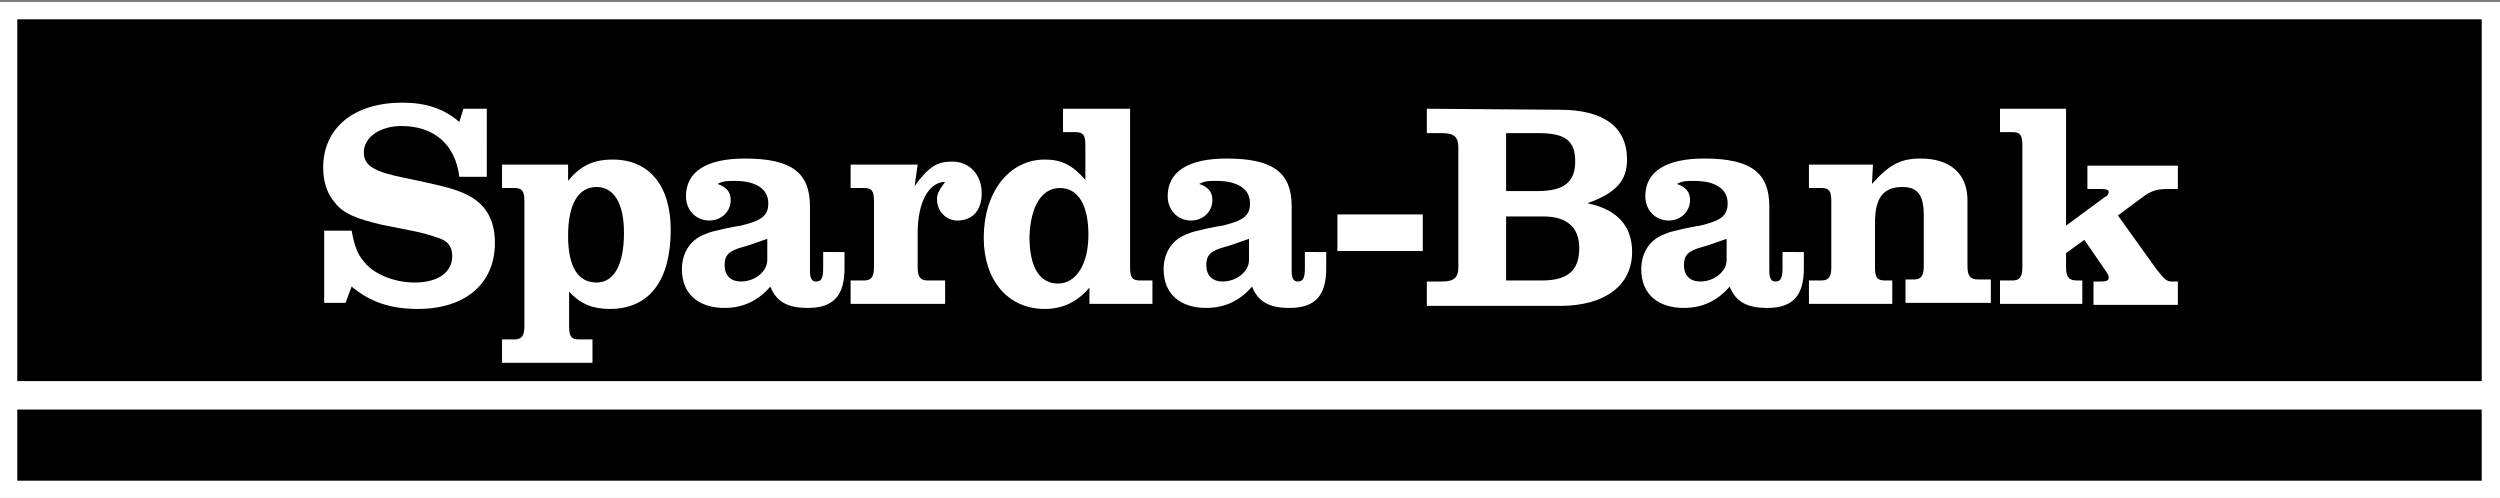 <?xml version="1.0" encoding="UTF-8"?> <!-- Generator: Adobe Illustrator 26.0.1, SVG Export Plug-In . SVG Version: 6.00 Build 0) --> <svg xmlns="http://www.w3.org/2000/svg" xmlns:xlink="http://www.w3.org/1999/xlink" version="1.1" id="Ebene_1" x="0px" y="0px" viewBox="0 0 246 49" style="enable-background:new 0 0 246 49;" xml:space="preserve"><rect x="0" y="0" width="246" height="49" fill="#808080" stroke="none"/> <style type="text/css"> .st0{fill:#FFFFFF;} .st1{clip-path:url(#SVGID_00000168808942840681575280000008886826443776705422_);fill:none;stroke:#FFFFFF;stroke-width:4.027;stroke-miterlimit:3.864;} .st2{clip-path:url(#SVGID_00000019658709237790484910000016265765682576070060_);fill:#FFFFFF;} .st3{clip-path:url(#SVGID_00000088824563486962379210000018236875098552124823_);fill:#FFFFFF;} .st4{clip-path:url(#SVGID_00000060015639235698137010000017236691305234883225_);fill:#FFFFFF;} .st5{clip-path:url(#SVGID_00000139274381351128903510000004745354389507609988_);fill:#FFFFFF;} .st6{clip-path:url(#SVGID_00000097481035078790032890000013816462855800371898_);fill:#FFFFFF;} .st7{clip-path:url(#SVGID_00000075131872504311697960000016758239889154591134_);fill:#FFFFFF;} .st8{clip-path:url(#SVGID_00000070833372983852838070000010085834988230551680_);fill:#FFFFFF;} .st9{clip-path:url(#SVGID_00000155828387947255668300000014335623599668973966_);fill:#FFFFFF;} .st10{clip-path:url(#SVGID_00000094612691356987223640000003177289702531208833_);fill:#FFFFFF;} .st11{clip-path:url(#SVGID_00000094612827608235270000000002913737109335212223_);fill:#FFFFFF;} </style> <rect x="2" y="2.2" class="st0" width="242" height="44.8"></rect> <g> <g> <defs> <rect id="SVGID_1_" y="0.2" width="246" height="48.8"></rect> </defs> <clipPath id="SVGID_00000114035571587257962300000014556318705105906575_"> <use xlink:href="#SVGID_1_" style="overflow:visible;"></use> </clipPath> <rect x="2" y="2.2" style="clip-path:url(#SVGID_00000114035571587257962300000014556318705105906575_);fill:none;stroke:#FFFFFF;stroke-width:4.027;stroke-miterlimit:3.864;" width="242" height="44.8"></rect> </g> </g> <rect x="1.7" y="1.9" width="242.5" height="35.6"></rect> <rect x="1.7" y="40.3" width="242.5" height="7"></rect> <g> <g> <defs> <rect id="SVGID_00000039093232673495721970000016250831026551527043_" y="0.2" width="246" height="48.8"></rect> </defs> <clipPath id="SVGID_00000047054533837946268650000015615821345809966243_"> <use xlink:href="#SVGID_00000039093232673495721970000016250831026551527043_" style="overflow:visible;"></use> </clipPath> <path style="clip-path:url(#SVGID_00000047054533837946268650000015615821345809966243_);fill:#FFFFFF;" d="M47.9,10.7h-2.3 L45.2,12c-1.5-1.3-3.3-1.9-5.6-1.9c-4.8,0-7.8,2.5-7.8,6.4c0,1.4,0.4,2.6,1.2,3.5c0.8,1,2,1.5,4.5,2.1l1,0.2l1,0.2l1,0.2 c1.1,0.2,2,0.5,2.6,0.7c1,0.3,1.4,0.9,1.4,1.8c0,1.6-1.4,2.6-3.7,2.6c-2.1,0-4.2-0.9-5.1-2.2c-0.5-0.6-0.8-1.3-1.1-2.9h-2.7v7.1 H34l0.6-1.6c1.8,1.5,3.8,2.2,6.5,2.2c4.7,0,7.6-2.5,7.6-6.5c0-2.4-1-4-3.1-4.9c-1.2-0.5-2-0.7-5.8-1.5c-3-0.6-4-1.2-4-2.5 c0-1.5,1.6-2.6,3.7-2.6c3.2,0,5.3,1.8,5.7,5h2.7V10.7z"></path> </g> <g> <defs> <rect id="SVGID_00000004521395479094736470000009648221374221168556_" y="0.2" width="246" height="48.8"></rect> </defs> <clipPath id="SVGID_00000037658402549023331130000007780534801828169907_"> <use xlink:href="#SVGID_00000004521395479094736470000009648221374221168556_" style="overflow:visible;"></use> </clipPath> <path style="clip-path:url(#SVGID_00000037658402549023331130000007780534801828169907_);fill:#FFFFFF;" d="M58.7,18.4 c1.7,0,2.7,1.6,2.7,4.5c0,3.2-1,4.9-2.7,4.9c-1.8,0-2.8-1.5-2.8-4.6S56.9,18.4,58.7,18.4 M55.9,16.2h-6.5v2.3h1.2 c0.8,0,1,0.3,1,1.3v12.3c0,1-0.3,1.3-1,1.3h-1.2v2.3h8.9v-2.3H57c-0.8,0-1-0.3-1-1.3v-3.4c1.1,1.2,2.3,1.7,4,1.7 c3.9,0,6-2.8,6-7.8c0-4.3-2.1-6.9-5.7-6.9c-1.9,0-3.2,0.6-4.4,2.1L55.9,16.2z"></path> </g> <g> <defs> <rect id="SVGID_00000168821969554813829820000015748844935015352210_" y="0.2" width="246" height="48.8"></rect> </defs> <clipPath id="SVGID_00000000927488785566745190000002963672325552644788_"> <use xlink:href="#SVGID_00000168821969554813829820000015748844935015352210_" style="overflow:visible;"></use> </clipPath> <path style="clip-path:url(#SVGID_00000000927488785566745190000002963672325552644788_);fill:#FFFFFF;" d="M75.5,25.6 c0,1.1-1.2,2.1-2.6,2.1c-1,0-1.6-0.6-1.6-1.6s0.4-1.4,1.8-1.8c0.4-0.1,0.7-0.2,2.4-0.8C75.5,23.5,75.5,25.6,75.5,25.6z M81,24.8 v1.6c0,1-0.2,1.3-0.7,1.3c-0.4,0-0.6-0.3-0.6-1v-6.4c0-3.3-1.8-4.7-6.4-4.7c-3.8,0-5.8,1.3-5.8,3.7c0,1.4,1,2.4,2.3,2.4 c1.2,0,2.1-0.9,2.1-2c0-0.8-0.4-1.3-1.3-1.6c0.6-0.3,0.9-0.3,1.7-0.3c2.1,0,3.3,0.8,3.3,2.2c0,1.2-0.6,1.7-2.7,2.2l-0.6,0.1 l-0.5,0.1l-0.5,0.1c-0.8,0.2-1.4,0.3-1.8,0.5c-1.5,0.5-2.4,1.8-2.4,3.5c0,2.4,1.6,3.8,4.2,3.8c1.8,0,3.3-0.7,4.5-2.1 c0.6,1.5,1.7,2.1,3.7,2.1c2.5,0,3.6-1.2,3.6-3.9v-1.6C83.1,24.8,81,24.8,81,24.8z"></path> </g> <g> <defs> <rect id="SVGID_00000067922082847563733780000008009382801766691228_" y="0.2" width="246" height="48.8"></rect> </defs> <clipPath id="SVGID_00000022546019279283662980000005225366255146871947_"> <use xlink:href="#SVGID_00000067922082847563733780000008009382801766691228_" style="overflow:visible;"></use> </clipPath> <path style="clip-path:url(#SVGID_00000022546019279283662980000005225366255146871947_);fill:#FFFFFF;" d="M90.3,16.2h-6.6v2.3 H85c0.8,0,1,0.3,1,1.3v6.5c0,1-0.3,1.3-1,1.3h-1.3v2.3H93v-2.3h-1.7c-0.7,0-1-0.3-1-1.3v-3.4c0-3,1.1-5,2.7-5 c-0.6,0.8-0.8,1.2-0.8,1.7c0,1.2,0.9,2.1,2,2.1c1.5,0,2.4-1,2.4-2.7c0-1.8-1.2-3.1-2.9-3.1c-1.5,0-2.3,0.5-3.7,2.4L90.3,16.2z"></path> </g> <g> <defs> <rect id="SVGID_00000093175456998843973510000007150695688003948967_" y="0.2" width="246" height="48.8"></rect> </defs> <clipPath id="SVGID_00000056401368270058526770000010489600482566583184_"> <use xlink:href="#SVGID_00000093175456998843973510000007150695688003948967_" style="overflow:visible;"></use> </clipPath> <path style="clip-path:url(#SVGID_00000056401368270058526770000010489600482566583184_);fill:#FFFFFF;" d="M104.3,18.5 c1.8,0,2.8,1.7,2.8,4.6s-1.2,4.8-3,4.8s-2.8-1.6-2.8-4.6C101.4,20.3,102.5,18.5,104.3,18.5 M111.2,10.7h-6.6V13h1.2 c0.8,0,1,0.3,1,1.3v3.4c-1.3-1.5-2.4-2-4-2c-3.5,0-6,3.2-6,7.7c0,4.2,2.4,7,6,7c1.8,0,3.2-0.7,4.4-2.1v1.6h6.2v-2.3h-1.2 c-0.8,0-1-0.3-1-1.3V10.7z"></path> </g> <g> <defs> <rect id="SVGID_00000036250658310828645400000014811921023254824599_" y="0.2" width="246" height="48.8"></rect> </defs> <clipPath id="SVGID_00000129919620521805141690000006294893386100731582_"> <use xlink:href="#SVGID_00000036250658310828645400000014811921023254824599_" style="overflow:visible;"></use> </clipPath> <path style="clip-path:url(#SVGID_00000129919620521805141690000006294893386100731582_);fill:#FFFFFF;" d="M122.9,25.6 c0,1.1-1.2,2.1-2.6,2.1c-1,0-1.6-0.6-1.6-1.6s0.4-1.4,1.8-1.8c0.4-0.1,0.7-0.2,2.4-0.8C122.9,23.5,122.9,25.6,122.9,25.6z M128.4,24.8v1.6c0,1-0.2,1.3-0.7,1.3c-0.4,0-0.6-0.3-0.6-1v-6.4c0-3.3-1.8-4.7-6.4-4.7c-3.8,0-5.8,1.3-5.8,3.7 c0,1.4,1,2.4,2.3,2.4c1.2,0,2.1-0.9,2.1-2c0-0.8-0.4-1.3-1.3-1.6c0.6-0.3,0.9-0.3,1.7-0.3c2.1,0,3.3,0.8,3.3,2.2 c0,1.2-0.6,1.7-2.7,2.2l-0.6,0.1l-0.5,0.1l-0.5,0.1c-0.8,0.2-1.4,0.3-1.8,0.5c-1.5,0.5-2.4,1.8-2.4,3.5c0,2.4,1.6,3.8,4.2,3.8 c1.8,0,3.3-0.7,4.5-2.1c0.6,1.5,1.7,2.1,3.7,2.1c2.5,0,3.6-1.2,3.6-3.9v-1.6C130.5,24.8,128.4,24.8,128.4,24.8z"></path> </g> </g> <rect x="131.6" y="21.1" class="st0" width="8.4" height="3.6"></rect> <g> <g> <defs> <rect id="SVGID_00000083082418642776199810000015550081573070412968_" y="0.2" width="246" height="48.8"></rect> </defs> <clipPath id="SVGID_00000151507094082503802580000006917248631789659582_"> <use xlink:href="#SVGID_00000083082418642776199810000015550081573070412968_" style="overflow:visible;"></use> </clipPath> <path style="clip-path:url(#SVGID_00000151507094082503802580000006917248631789659582_);fill:#FFFFFF;" d="M148.2,27.6v-6.3h3.7 c2.3,0,3.5,1.1,3.5,3.1c0,2.2-1.1,3.2-3.7,3.2H148.2z M148.2,18.8v-5.7h3.2c2.7,0,3.6,0.8,3.6,2.8s-1.1,2.9-3.7,2.9H148.2z M140.4,10.7v2.4h1.5c1.2,0,1.6,0.4,1.6,1.4v11.8c0,1-0.4,1.4-1.6,1.4h-1.5v2.4h13.1c4.4,0,7.1-2,7.1-5.3c0-2.6-1.5-4.2-4.4-4.8 c2.8-1,3.9-2.2,3.9-4.3c0-3.2-2.3-4.9-6.6-4.9L140.4,10.7L140.4,10.7z"></path> </g> <g> <defs> <rect id="SVGID_00000179641273526874607720000002530537520168694693_" y="0.2" width="246" height="48.8"></rect> </defs> <clipPath id="SVGID_00000052816005893445430140000008074623730442247586_"> <use xlink:href="#SVGID_00000179641273526874607720000002530537520168694693_" style="overflow:visible;"></use> </clipPath> <path style="clip-path:url(#SVGID_00000052816005893445430140000008074623730442247586_);fill:#FFFFFF;" d="M169.9,25.6 c0,1.1-1.2,2.1-2.6,2.1c-1,0-1.6-0.6-1.6-1.6s0.4-1.4,1.8-1.8c0.4-0.1,0.7-0.2,2.4-0.8L169.9,25.6L169.9,25.6z M175.4,24.8v1.6 c0,1-0.2,1.3-0.7,1.3c-0.4,0-0.6-0.3-0.6-1v-6.4c0-3.3-1.8-4.7-6.4-4.7c-3.8,0-5.8,1.3-5.8,3.7c0,1.4,1,2.4,2.3,2.4 c1.2,0,2.1-0.9,2.1-2c0-0.8-0.4-1.3-1.3-1.6c0.6-0.3,0.9-0.3,1.7-0.3c2.1,0,3.3,0.8,3.3,2.2c0,1.2-0.6,1.7-2.7,2.2l-0.6,0.1 l-0.5,0.1l-0.5,0.1c-0.8,0.2-1.4,0.3-1.8,0.5c-1.5,0.5-2.4,1.8-2.4,3.5c0,2.4,1.6,3.8,4.2,3.8c1.8,0,3.3-0.7,4.5-2.1 c0.6,1.5,1.7,2.1,3.7,2.1c2.5,0,3.6-1.2,3.6-3.9v-1.6C177.5,24.8,175.4,24.8,175.4,24.8z"></path> </g> <g> <defs> <rect id="SVGID_00000135683685467531485660000017069623032573103767_" y="0.2" width="246" height="48.8"></rect> </defs> <clipPath id="SVGID_00000047041468800630500600000013844365192578699913_"> <use xlink:href="#SVGID_00000135683685467531485660000017069623032573103767_" style="overflow:visible;"></use> </clipPath> <path style="clip-path:url(#SVGID_00000047041468800630500600000013844365192578699913_);fill:#FFFFFF;" d="M184.3,16.2H178v2.3 h1.2c0.8,0,1,0.3,1,1.3v6.5c0,1-0.3,1.3-1,1.3H178v2.3h8.2v-2.3h-0.7c-0.8,0-1-0.3-1-1.3v-4.4c0-2.4,0.8-3.5,2.7-3.5 c1.5,0,2.1,0.8,2.1,2.8v5c0,1-0.3,1.3-1,1.3h-0.8v2.3h8.4v-2.3h-1.2c-0.8,0-1.1-0.3-1.1-1.3v-6.5c0-2.6-1.7-4.1-4.6-4.1 c-2,0-3.1,0.6-4.8,2.5L184.3,16.2z"></path> </g> <g> <defs> <rect id="SVGID_00000143611445832696042670000006499211424372536974_" y="0.2" width="246" height="48.8"></rect> </defs> <clipPath id="SVGID_00000156569624121693292900000011059551971346974883_"> <use xlink:href="#SVGID_00000143611445832696042670000006499211424372536974_" style="overflow:visible;"></use> </clipPath> <path style="clip-path:url(#SVGID_00000156569624121693292900000011059551971346974883_);fill:#FFFFFF;" d="M203.3,10.7h-6.5V13 h1.2c0.8,0,1,0.3,1,1.3v12c0,1-0.3,1.3-1,1.3h-1.2v2.3h8.1v-2.3h-0.5c-0.8,0-1.1-0.3-1.1-1.3v-1.4l1.8-1.3l2.2,3.2 c0.1,0.1,0.2,0.4,0.2,0.5c0,0.3-0.2,0.4-0.8,0.4H206V30h8.3v-2.3h-0.6c-0.5,0-0.7-0.2-1.5-1.2l-3.8-5.3l2.3-1.7 c0.9-0.7,1.5-0.9,2.5-0.9h1.1v-2.3h-8.9v2.3h1.4c0.5,0,0.7,0.1,0.7,0.3c0,0.1-0.1,0.4-0.4,0.5l-3.8,2.8V10.7z"></path> </g> </g> </svg> 